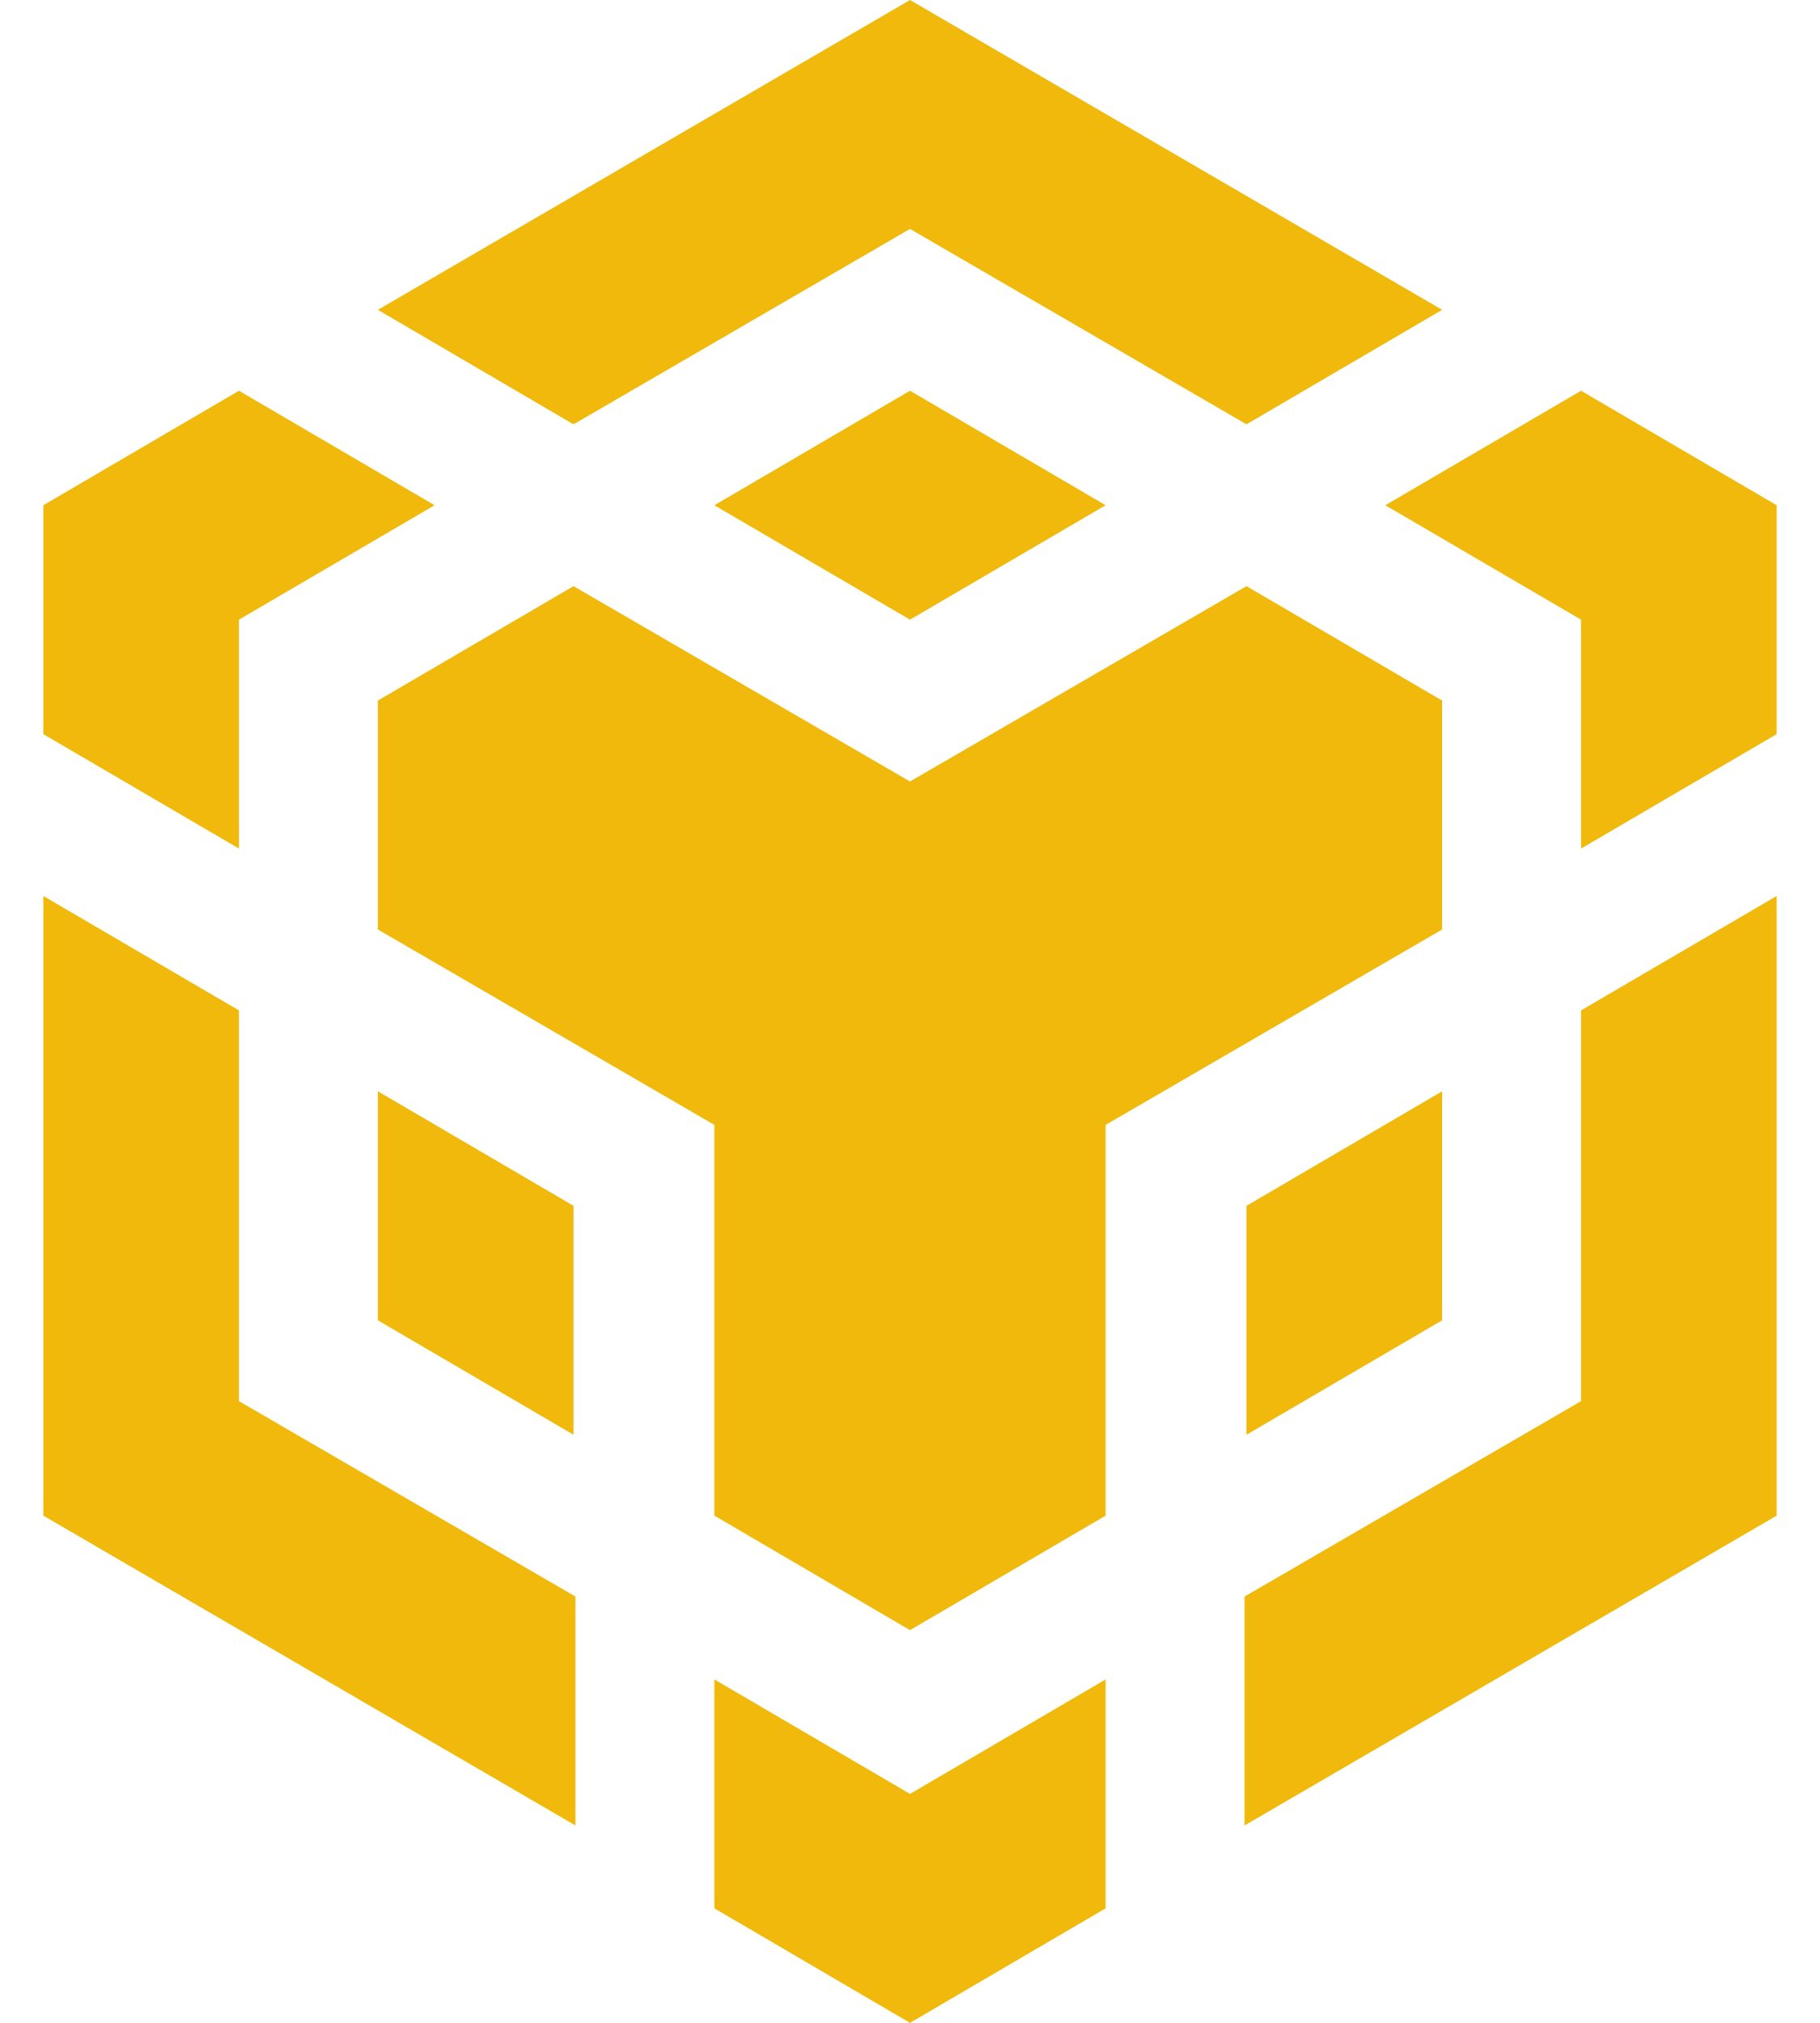 <svg width="27" height="30" viewBox="0 0 27 30" fill="none" xmlns="http://www.w3.org/2000/svg">
<path d="M16.402 24.907V28.302L13.5 30L10.598 28.302V24.907L13.5 26.605L16.402 24.907ZM26.357 13.288V22.478L18.463 27.073V23.678L23.455 20.78V14.985L26.357 13.288ZM0.643 13.288L3.545 14.985V20.78L8.537 23.678V27.073L0.643 22.478V13.288ZM18.492 8.693L21.394 10.39V13.785L16.402 16.683V22.478L13.5 24.176L10.598 22.478V16.683L5.606 13.785V10.39L8.508 8.693L13.5 11.59L18.492 8.693ZM21.394 16.185V19.581L18.492 21.278V17.883L21.394 16.185ZM5.606 16.185L8.508 17.883V21.278L5.606 19.581V16.185ZM23.455 5.795L26.357 7.493V10.888L23.455 12.585V9.19L20.552 7.493L23.455 5.795ZM3.545 5.795L6.447 7.493L3.545 9.19V12.585L0.643 10.888V7.493L3.545 5.795ZM13.5 5.795L16.402 7.493L13.5 9.19L10.598 7.493L13.5 5.795ZM13.5 0L21.394 4.595L18.492 6.293L13.5 3.395L8.508 6.293L5.606 4.595L13.5 0Z" fill="#F0B90B"/>
</svg>
